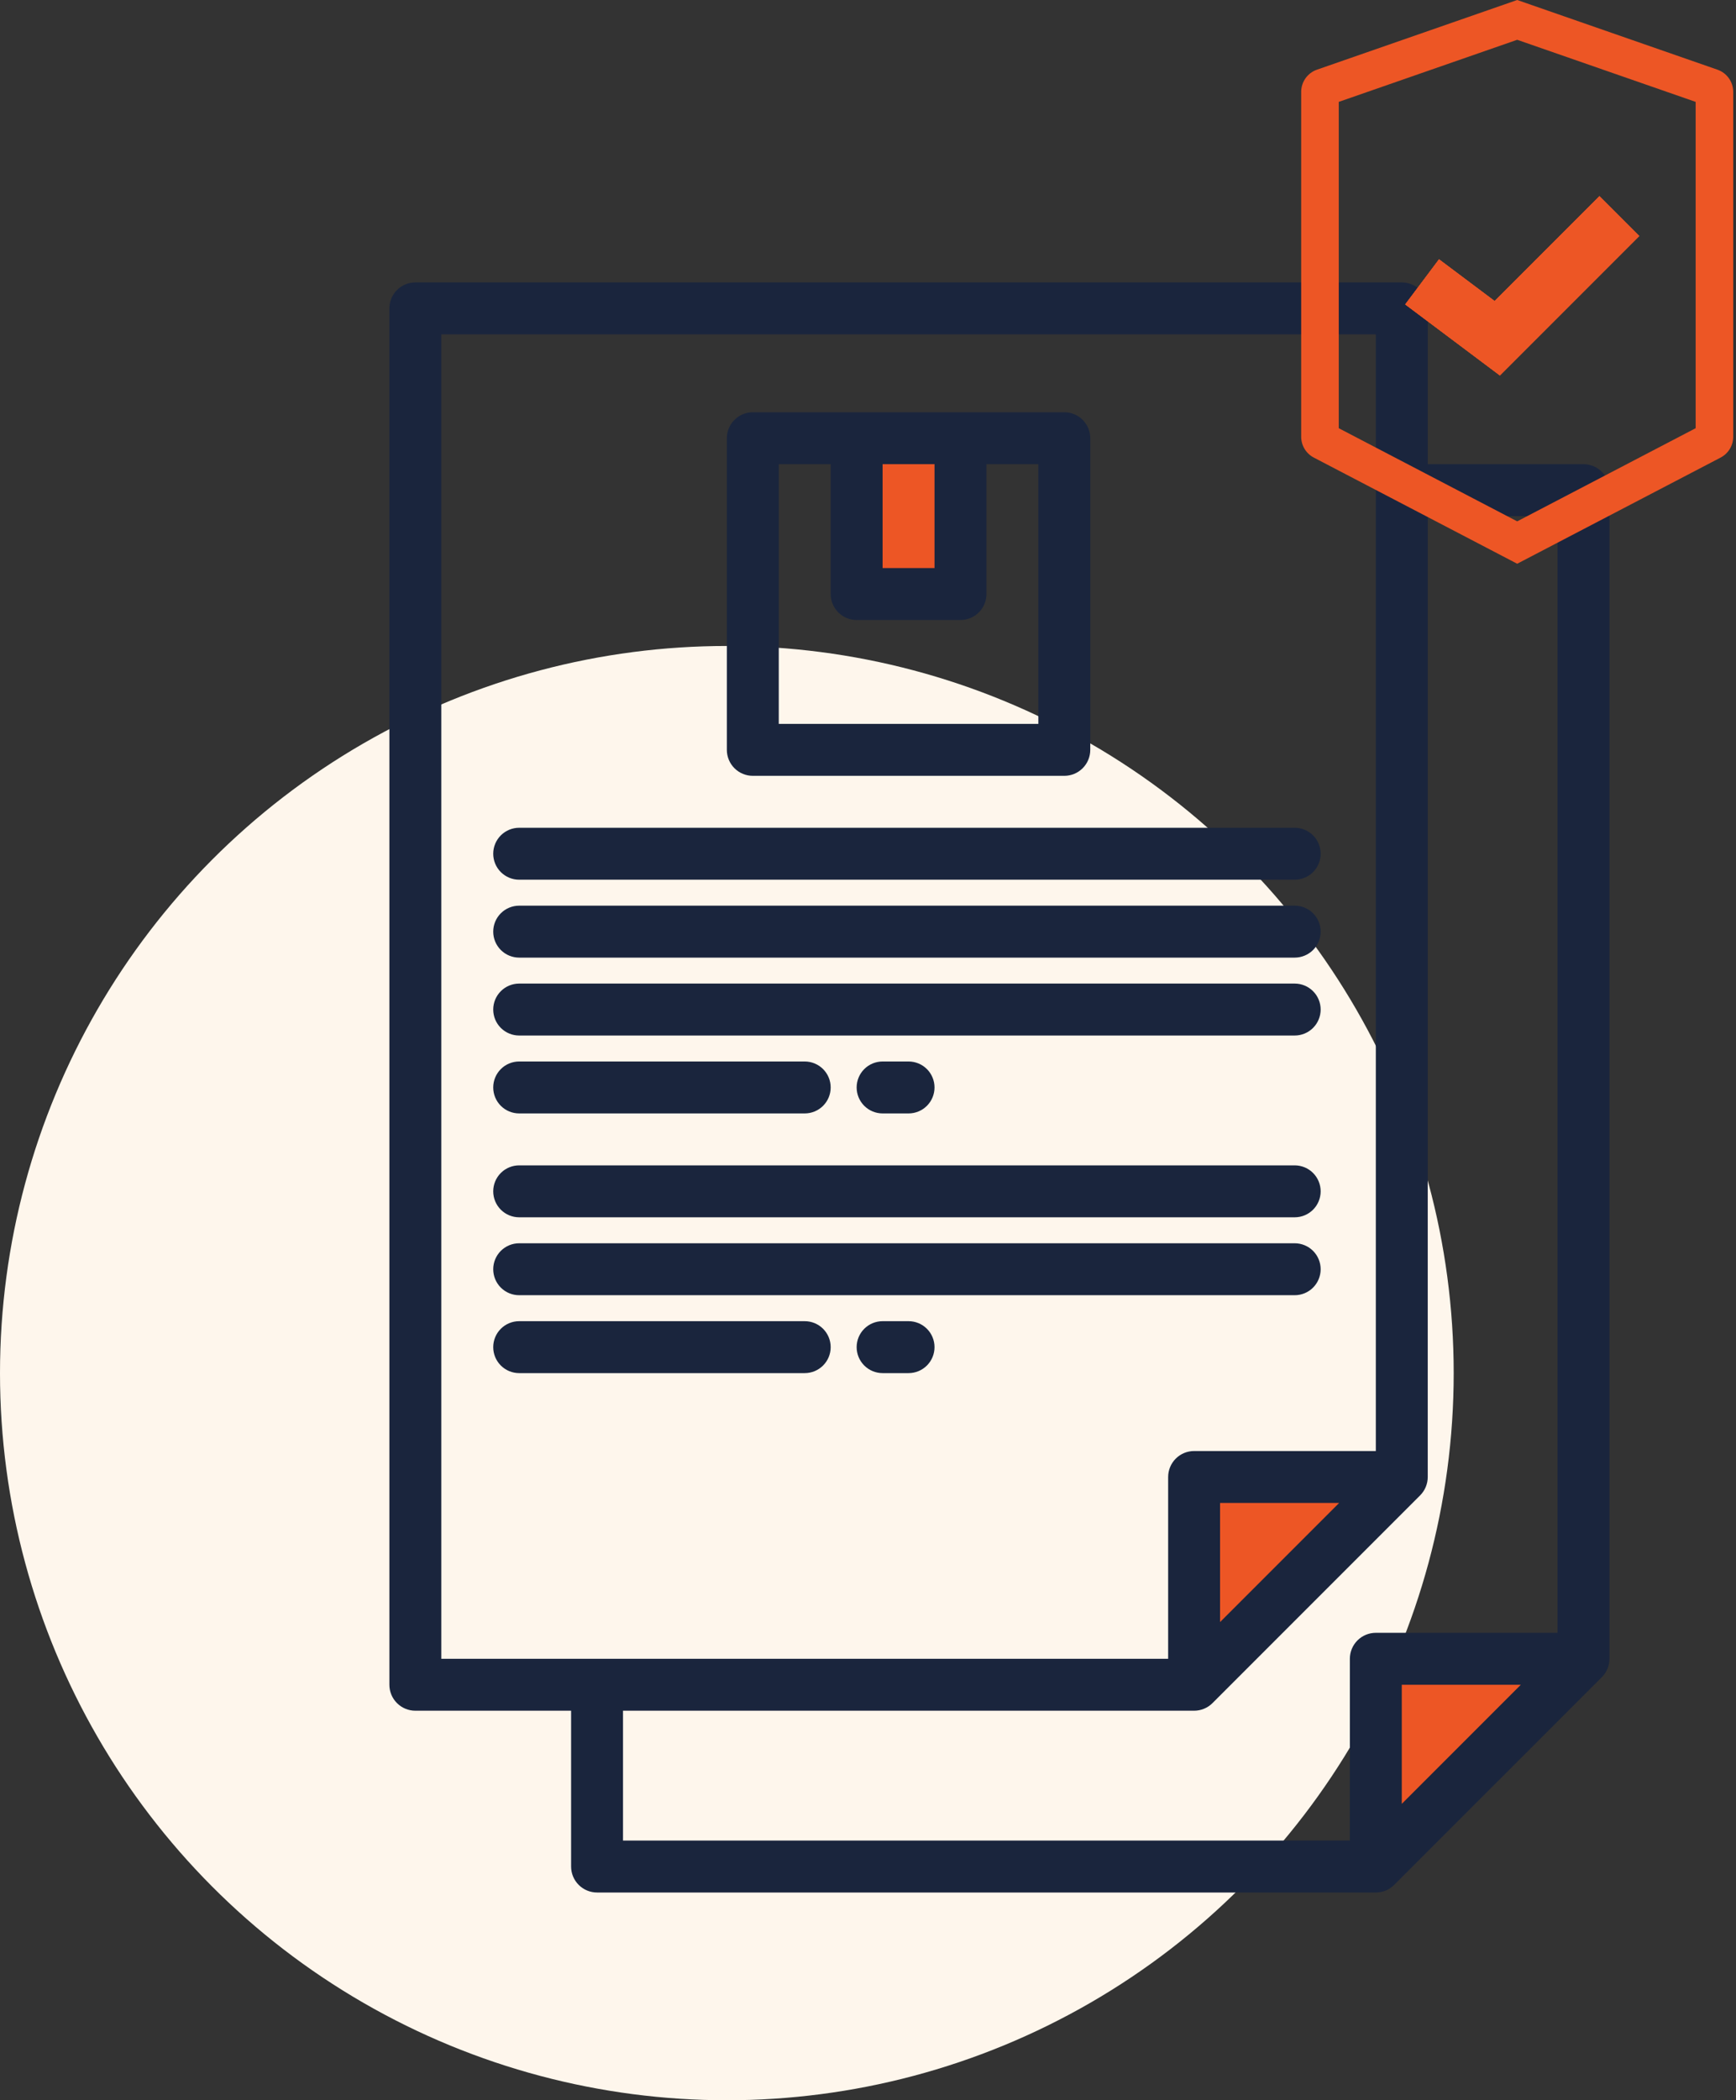 <svg xmlns="http://www.w3.org/2000/svg" width="535" height="647" viewBox="0 0 535 647" fill="none"><rect x="0" y="0" width="535" height="647" fill="#333333" stroke="none"/><circle cx="224" cy="423" r="224" fill="#FEF6EC"></circle><path d="M425 575L489 511H425V575Z" fill="#ED5625"></path><path d="M369 519L433 455H369V519Z" fill="#ED5625"></path><path d="M265 135H297V183H265V135Z" fill="#ED5625"></path><path d="M488 143H440V95C440 92.878 439.157 90.843 437.657 89.343C436.157 87.843 434.122 87 432 87H128C125.878 87 123.843 87.843 122.343 89.343C120.843 90.843 120 92.878 120 95V519C120 521.122 120.843 523.157 122.343 524.657C123.843 526.157 125.878 527 128 527H176V575C176 577.122 176.843 579.157 178.343 580.657C179.843 582.157 181.878 583 184 583H424C426.122 583.001 428.158 582.159 429.66 580.66L493.66 516.66C495.159 515.158 496.001 513.122 496 511V151C496 148.878 495.157 146.843 493.657 145.343C492.157 143.843 490.122 143 488 143ZM136 511V103H424V447H368C365.878 447 363.843 447.843 362.343 449.343C360.843 450.843 360 452.878 360 455V511H136ZM412.69 463L376 499.69V463H412.69ZM432 555.69V519H468.69L432 555.69ZM480 503H424C421.878 503 419.843 503.843 418.343 505.343C416.843 506.843 416 508.878 416 511V567H192V527H368C370.122 527.001 372.158 526.159 373.66 524.66L437.66 460.66C439.159 459.158 440.001 457.122 440 455V159H480V503Z" fill="#1A253D"></path><path d="M328 127H232C229.878 127 227.843 127.843 226.343 129.343C224.843 130.843 224 132.878 224 135V231C224 233.122 224.843 235.157 226.343 236.657C227.843 238.157 229.878 239 232 239H328C330.122 239 332.157 238.157 333.657 236.657C335.157 235.157 336 233.122 336 231V135C336 132.878 335.157 130.843 333.657 129.343C332.157 127.843 330.122 127 328 127ZM272 143H288V175H272V143ZM320 223H240V143H256V183C256 185.122 256.843 187.157 258.343 188.657C259.843 190.157 261.878 191 264 191H296C298.122 191 300.157 190.157 301.657 188.657C303.157 187.157 304 185.122 304 183V143H320V223Z" fill="#1A253D"></path><path d="M160 271H399C401.122 271 403.157 270.157 404.657 268.657C406.157 267.157 407 265.122 407 263C407 260.878 406.157 258.843 404.657 257.343C403.157 255.843 401.122 255 399 255H160C157.878 255 155.843 255.843 154.343 257.343C152.843 258.843 152 260.878 152 263C152 265.122 152.843 267.157 154.343 268.657C155.843 270.157 157.878 271 160 271V271Z" fill="#1A253D"></path><path d="M160 295H399C401.122 295 403.157 294.157 404.657 292.657C406.157 291.157 407 289.122 407 287C407 284.878 406.157 282.843 404.657 281.343C403.157 279.843 401.122 279 399 279H160C157.878 279 155.843 279.843 154.343 281.343C152.843 282.843 152 284.878 152 287C152 289.122 152.843 291.157 154.343 292.657C155.843 294.157 157.878 295 160 295V295Z" fill="#1A253D"></path><path d="M160 319H399C401.122 319 403.157 318.157 404.657 316.657C406.157 315.157 407 313.122 407 311C407 308.878 406.157 306.843 404.657 305.343C403.157 303.843 401.122 303 399 303H160C157.878 303 155.843 303.843 154.343 305.343C152.843 306.843 152 308.878 152 311C152 313.122 152.843 315.157 154.343 316.657C155.843 318.157 157.878 319 160 319V319Z" fill="#1A253D"></path><path d="M160 343H248C250.122 343 252.157 342.157 253.657 340.657C255.157 339.157 256 337.122 256 335C256 332.878 255.157 330.843 253.657 329.343C252.157 327.843 250.122 327 248 327H160C157.878 327 155.843 327.843 154.343 329.343C152.843 330.843 152 332.878 152 335C152 337.122 152.843 339.157 154.343 340.657C155.843 342.157 157.878 343 160 343V343Z" fill="#1A253D"></path><path d="M272 327C269.878 327 267.843 327.843 266.343 329.343C264.843 330.843 264 332.878 264 335C264 337.122 264.843 339.157 266.343 340.657C267.843 342.157 269.878 343 272 343H280C282.122 343 284.157 342.157 285.657 340.657C287.157 339.157 288 337.122 288 335C288 332.878 287.157 330.843 285.657 329.343C284.157 327.843 282.122 327 280 327H272Z" fill="#1A253D"></path><path d="M160 375H399C401.122 375 403.157 374.157 404.657 372.657C406.157 371.157 407 369.122 407 367C407 364.878 406.157 362.843 404.657 361.343C403.157 359.843 401.122 359 399 359H160C157.878 359 155.843 359.843 154.343 361.343C152.843 362.843 152 364.878 152 367C152 369.122 152.843 371.157 154.343 372.657C155.843 374.157 157.878 375 160 375V375Z" fill="#1A253D"></path><path d="M160 399H399C401.122 399 403.157 398.157 404.657 396.657C406.157 395.157 407 393.122 407 391C407 388.878 406.157 386.843 404.657 385.343C403.157 383.843 401.122 383 399 383H160C157.878 383 155.843 383.843 154.343 385.343C152.843 386.843 152 388.878 152 391C152 393.122 152.843 395.157 154.343 396.657C155.843 398.157 157.878 399 160 399V399Z" fill="#1A253D"></path><path d="M248 407H160C157.878 407 155.843 407.843 154.343 409.343C152.843 410.843 152 412.878 152 415C152 417.122 152.843 419.157 154.343 420.657C155.843 422.157 157.878 423 160 423H248C250.122 423 252.157 422.157 253.657 420.657C255.157 419.157 256 417.122 256 415C256 412.878 255.157 410.843 253.657 409.343C252.157 407.843 250.122 407 248 407Z" fill="#1A253D"></path><path d="M280 407H272C269.878 407 267.843 407.843 266.343 409.343C264.843 410.843 264 412.878 264 415C264 417.122 264.843 419.157 266.343 420.657C267.843 422.157 269.878 423 272 423H280C282.122 423 284.157 422.157 285.657 420.657C287.157 419.157 288 417.122 288 415C288 412.878 287.157 410.843 285.657 409.343C284.157 407.843 282.122 407 280 407Z" fill="#1A253D"></path><path d="M460.607 92.734L492.909 60.432L505.188 72.711L467.561 110.339L462.235 115.665L456.211 111.146L433.056 93.779L443.476 79.886L460.607 92.734Z" fill="#ED5625"></path><path d="M529.284 21.466L467.572 0L405.859 21.466C404.44 21.96 403.21 22.883 402.339 24.108C401.468 25.332 401 26.798 401 28.3V134.547C401 135.87 401.363 137.167 402.048 138.298C402.734 139.429 403.717 140.35 404.889 140.962L467.572 173.665L530.254 140.962C531.426 140.35 532.409 139.429 533.095 138.298C533.78 137.167 534.143 135.87 534.143 134.547V28.3C534.143 26.798 533.675 25.332 532.804 24.108C531.933 22.883 530.703 21.96 529.284 21.466V21.466ZM522.566 131.913L467.572 160.608L412.578 131.913V31.386L467.572 12.258L522.566 31.386V131.913Z" fill="#ED5625"></path><path d="M505.188 72.711L467.561 110.339L462.235 115.665L456.211 111.146L433.056 93.779L443.476 79.886L460.607 92.734L492.909 60.432L505.188 72.711Z" fill="#ED5625"></path><path d="M505.188 72.711L467.561 110.339L462.235 115.665L456.211 111.146L433.056 93.779L443.476 79.886L460.607 92.734L492.909 60.432L505.188 72.711Z" fill="#ED5625"></path></svg>